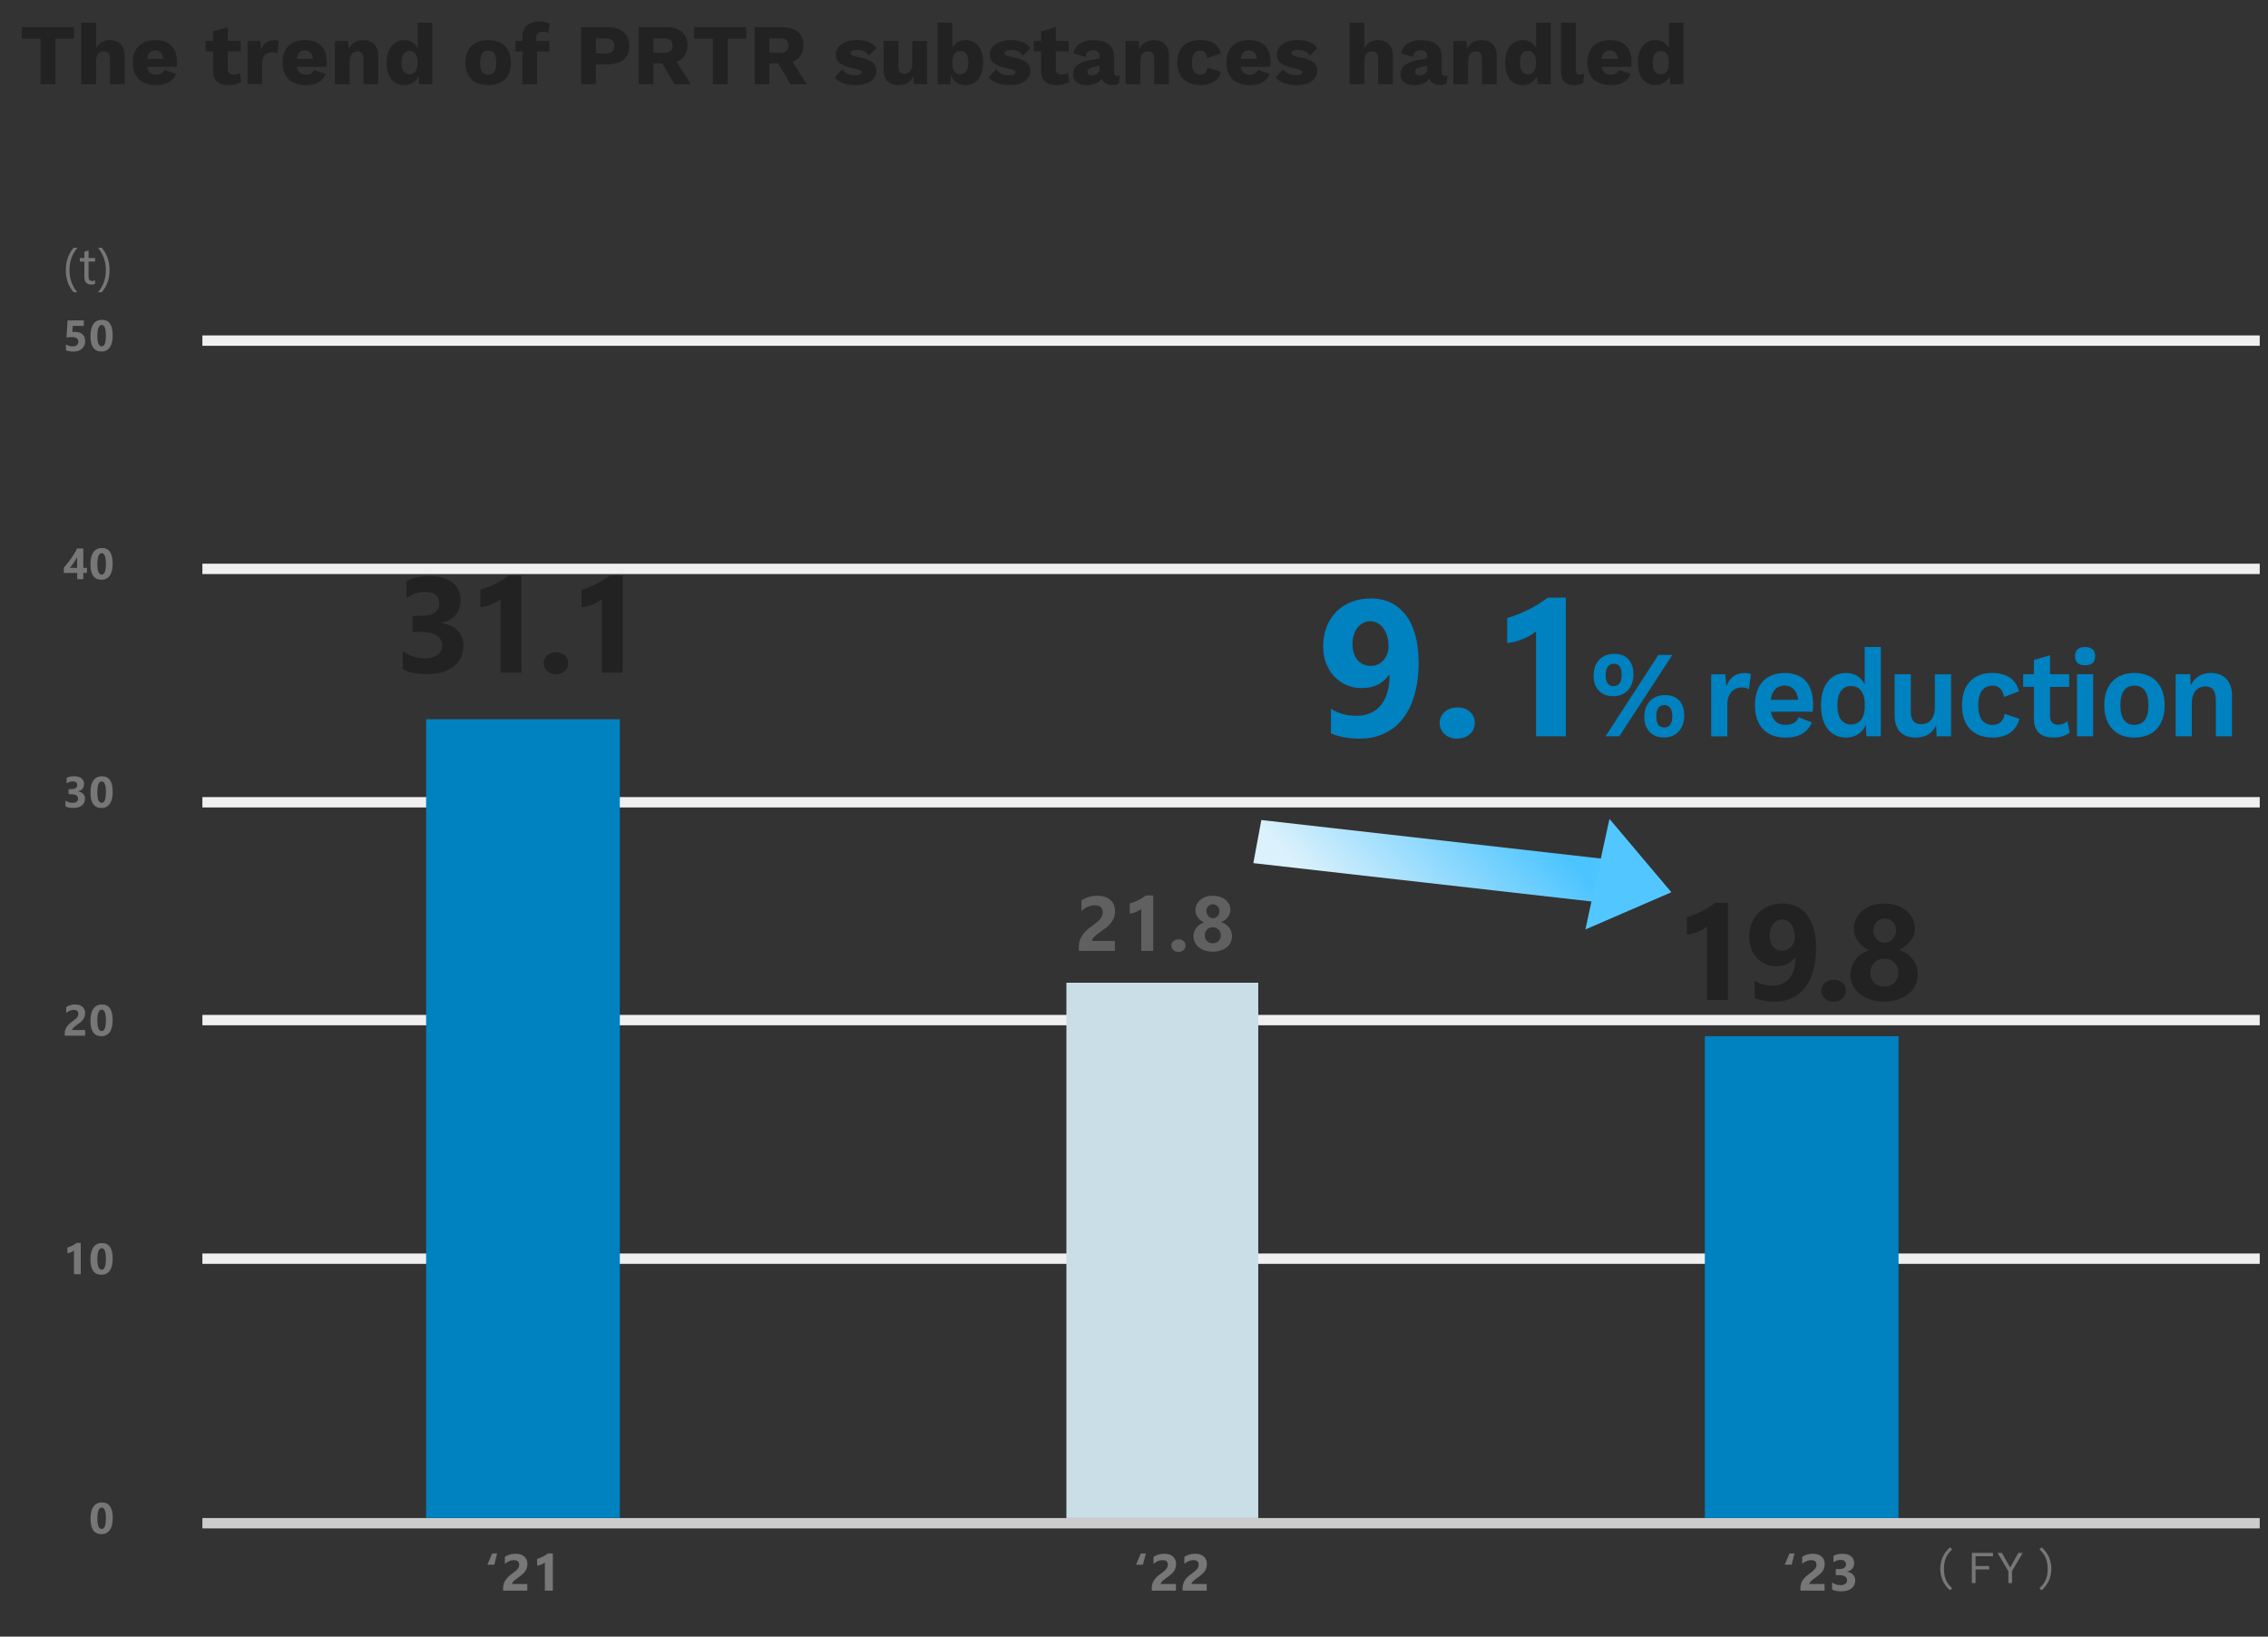 <?xml version="1.0" encoding="UTF-8"?>
<svg xmlns="http://www.w3.org/2000/svg" xmlns:xlink="http://www.w3.org/1999/xlink" viewBox="0 0 420 303">
  <rect x="0" y="0" width="420" height="303" fill="#333333" stroke="none"/>
  <defs>
    <style>
      .cls-1 {
        fill: #777;
      }

      .cls-2 {
        fill: #f0f0f0;
      }

      .cls-3 {
        fill: #606060;
      }

      .cls-4 {
        fill: none;
      }

      .cls-5 {
        fill: #0081c0;
      }

      .cls-6 {
        isolation: isolate;
      }

      .cls-7 {
        fill: #52c7ff;
      }

      .cls-8 {
        fill: url(#_名称未設定グラデーション_3);
      }

      .cls-9 {
        fill: #222;
      }

      .cls-10 {
        fill: #ccc;
      }

      .cls-11 {
        fill: #cadee7;
      }
    </style>
    <linearGradient id="_名称未設定グラデーション_3" data-name="名称未設定グラデーション 3" x1="-537.7" y1="-2231.21" x2="-537.24" y2="-2231.16" gradientTransform="translate(76893.04 -9961.86) rotate(11) scale(136.34 -11.01)" gradientUnits="userSpaceOnUse">
      <stop offset="0" stop-color="#dbf1fc"/>
      <stop offset="1" stop-color="#4bc4ff"/>
    </linearGradient>
  </defs>
  <g id="_レイヤー_1" data-name="レイヤー 1">
    <rect class="cls-4" x="-14.49" y="-1.28" width="403.32" height="302.49"/>
    <g id="_0" data-name=" 0">
      <g class="cls-6">
        <path class="cls-1" d="M18.79,284.03c-1.35,0-2.03-.95-2.03-2.85,0-.98.18-1.73.55-2.25.37-.52.9-.77,1.59-.77,1.32,0,1.98.96,1.98,2.89,0,.96-.18,1.7-.54,2.21s-.88.77-1.55.77ZM18.84,279.11c-.54,0-.81.68-.81,2.04,0,1.28.27,1.92.8,1.92s.78-.66.78-1.98-.25-1.98-.76-1.98Z"/>
      </g>
    </g>
    <g id="_10" data-name=" 10">
      <g class="cls-6">
        <path class="cls-1" d="M14.95,230.11v5.8h-1.25v-4.39c-.07.06-.15.12-.24.17-.09.05-.19.1-.3.15-.11.04-.22.08-.33.11s-.23.05-.34.07v-1.05c.33-.09.63-.22.92-.36.29-.15.55-.31.78-.49h.76Z"/>
        <path class="cls-1" d="M18.78,236.01c-1.35,0-2.03-.95-2.03-2.85,0-.98.18-1.73.55-2.25.37-.52.9-.77,1.59-.77,1.32,0,1.98.96,1.98,2.89,0,.96-.18,1.7-.54,2.21s-.88.77-1.55.77ZM18.84,231.09c-.54,0-.81.68-.81,2.04,0,1.28.27,1.92.8,1.92s.78-.66.78-1.98-.25-1.98-.76-1.98Z"/>
      </g>
    </g>
    <g id="_30" data-name=" 30">
      <g class="cls-6">
        <path class="cls-1" d="M12.12,149.3v-1.09c.38.28.82.42,1.33.42.32,0,.57-.07.75-.21.18-.14.27-.33.27-.57s-.11-.45-.33-.59c-.22-.14-.52-.21-.91-.21h-.53v-.96h.49c.74,0,1.11-.25,1.11-.74,0-.46-.28-.69-.85-.69-.38,0-.75.12-1.11.37v-1.02c.4-.2.86-.3,1.39-.3.58,0,1.03.13,1.36.39.32.26.48.6.48,1.02,0,.74-.38,1.21-1.13,1.39v.02c.4.05.72.2.95.44.23.24.35.54.35.89,0,.53-.19.95-.58,1.26s-.92.46-1.61.46c-.59,0-1.06-.09-1.43-.29Z"/>
        <path class="cls-1" d="M18.78,149.59c-1.35,0-2.03-.95-2.03-2.85,0-.98.18-1.73.55-2.25.37-.52.9-.77,1.59-.77,1.32,0,1.98.96,1.98,2.89,0,.96-.18,1.7-.54,2.21s-.88.77-1.55.77ZM18.84,144.67c-.54,0-.81.68-.81,2.04,0,1.28.27,1.92.8,1.92s.78-.66.78-1.98-.25-1.98-.76-1.98Z"/>
      </g>
    </g>
    <g id="_20" data-name=" 20">
      <g class="cls-6">
        <path class="cls-1" d="M13.36,190.7h2.41v1.04h-3.78v-.43c0-.29.05-.55.15-.78.1-.23.22-.44.37-.62.15-.18.31-.35.48-.49.18-.14.34-.27.5-.38.17-.12.31-.23.44-.34.12-.11.23-.21.32-.32.09-.11.15-.21.19-.32.04-.11.06-.23.06-.35,0-.24-.07-.43-.21-.55-.14-.12-.35-.19-.63-.19-.49,0-.96.19-1.4.58v-1.1c.49-.32,1.05-.48,1.67-.48.29,0,.55.04.77.11.23.08.42.18.58.32.16.14.28.31.36.51.08.2.12.42.12.67,0,.26-.04.49-.12.7-.08.2-.19.39-.32.55-.13.17-.29.32-.46.46-.17.14-.36.27-.54.4-.13.09-.25.18-.37.27-.12.09-.22.17-.31.26s-.16.17-.21.25c-.05.08-.08.16-.08.23Z"/>
        <path class="cls-1" d="M18.78,191.84c-1.35,0-2.03-.95-2.03-2.85,0-.98.18-1.73.55-2.25.37-.52.9-.77,1.59-.77,1.32,0,1.98.96,1.98,2.89,0,.96-.18,1.7-.54,2.21s-.88.77-1.55.77ZM18.84,186.92c-.54,0-.81.68-.81,2.04,0,1.28.27,1.92.8,1.92s.78-.66.78-1.98-.25-1.98-.76-1.98Z"/>
      </g>
    </g>
    <g id="_40" data-name=" 40">
      <g class="cls-6">
        <path class="cls-1" d="M15.43,101.56v3.58h.68v.93h-.68v1.16h-1.14v-1.16h-2.47v-.98c.22-.25.45-.51.68-.81.24-.29.46-.59.68-.9.22-.31.42-.62.61-.93.19-.31.35-.61.48-.9h1.16ZM12.93,105.14h1.35v-1.98c-.09.17-.19.35-.3.52-.11.18-.22.35-.34.52-.12.17-.24.34-.36.5-.12.16-.24.31-.35.45Z"/>
        <path class="cls-1" d="M18.78,107.33c-1.35,0-2.03-.95-2.03-2.85,0-.98.18-1.73.55-2.25.37-.52.9-.77,1.59-.77,1.32,0,1.98.96,1.98,2.89,0,.96-.18,1.7-.54,2.21s-.88.77-1.55.77ZM18.84,102.42c-.54,0-.81.68-.81,2.04,0,1.28.27,1.92.8,1.92s.78-.66.78-1.98-.25-1.98-.76-1.98Z"/>
      </g>
    </g>
    <g id="_50" data-name=" 50">
      <g class="cls-6">
        <path class="cls-1" d="M12.22,64.84v-1.07c.39.24.8.36,1.24.36.33,0,.59-.08.77-.24.19-.16.28-.37.28-.64,0-.56-.4-.84-1.19-.84-.29,0-.63.02-1.01.07l.21-3.17h3v1.02h-2.05l-.08,1.14c.2-.02.38-.02.53-.02.58,0,1.04.15,1.37.46.33.31.49.72.49,1.24,0,.57-.2,1.04-.59,1.4-.39.36-.93.54-1.6.54-.55,0-1.01-.08-1.38-.25Z"/>
        <path class="cls-1" d="M18.78,65.08c-1.35,0-2.03-.95-2.03-2.85,0-.98.18-1.73.55-2.25.37-.52.9-.77,1.59-.77,1.32,0,1.98.96,1.98,2.89,0,.96-.18,1.7-.54,2.21s-.88.77-1.55.77ZM18.84,60.17c-.54,0-.81.68-.81,2.04,0,1.28.27,1.92.8,1.92s.78-.66.78-1.98-.25-1.98-.76-1.98Z"/>
      </g>
    </g>
    <g id="_19" data-name=" 19" class="cls-6">
      <g class="cls-6">
        <path class="cls-1" d="M92.06,287.61l-.52,2.08h-1.29l.89-2.08h.92Z"/>
        <path class="cls-1" d="M94.79,293.26h2.85v1.23h-4.47v-.51c0-.34.06-.65.17-.93.12-.27.26-.52.44-.74.17-.22.37-.41.57-.58s.41-.32.59-.45c.2-.14.37-.27.52-.4.15-.13.27-.26.38-.38.1-.13.18-.25.23-.38.05-.13.08-.27.08-.41,0-.29-.08-.5-.24-.65-.16-.15-.41-.22-.75-.22-.58,0-1.13.23-1.66.69v-1.3c.58-.38,1.24-.57,1.98-.57.34,0,.65.04.92.13.27.09.5.22.69.38.19.17.33.37.43.6.1.24.15.5.15.79,0,.31-.05.58-.14.83-.09.24-.22.46-.38.66-.16.2-.34.38-.55.54-.21.16-.42.32-.64.48-.15.11-.29.21-.43.32s-.26.21-.37.31-.19.2-.25.3-.09.19-.09.28Z"/>
        <path class="cls-1" d="M102.38,287.62v6.87h-1.48v-5.21c-.08.07-.18.14-.29.2-.11.06-.23.12-.35.17-.13.05-.25.1-.39.13-.13.04-.27.06-.4.08v-1.25c.38-.11.75-.26,1.09-.43.34-.18.65-.37.92-.58h.9Z"/>
      </g>
    </g>
    <g id="_20-2" data-name=" 20-2" class="cls-6">
      <g class="cls-6">
        <path class="cls-1" d="M212.18,287.61l-.52,2.08h-1.29l.89-2.08h.92Z"/>
        <path class="cls-1" d="M214.91,293.26h2.85v1.23h-4.47v-.51c0-.34.06-.65.17-.93.12-.27.26-.52.44-.74.17-.22.37-.41.57-.58s.41-.32.59-.45c.2-.14.37-.27.52-.4.15-.13.27-.26.38-.38.1-.13.18-.25.23-.38.05-.13.08-.27.08-.41,0-.29-.08-.5-.24-.65-.16-.15-.41-.22-.75-.22-.58,0-1.13.23-1.66.69v-1.3c.58-.38,1.24-.57,1.98-.57.34,0,.65.04.92.13.27.09.5.22.69.38.19.17.33.37.43.6.1.24.15.5.15.79,0,.31-.05.58-.14.83-.09.24-.22.46-.38.66-.16.2-.34.38-.55.54-.21.16-.42.32-.64.48-.15.11-.29.21-.43.32s-.26.21-.37.31-.19.2-.25.3-.09.19-.09.28Z"/>
        <path class="cls-1" d="M220.62,293.26h2.85v1.23h-4.47v-.51c0-.34.06-.65.17-.93.12-.27.26-.52.44-.74.17-.22.37-.41.57-.58s.41-.32.59-.45c.2-.14.37-.27.52-.4.15-.13.27-.26.38-.38.1-.13.18-.25.23-.38.05-.13.08-.27.08-.41,0-.29-.08-.5-.24-.65-.16-.15-.41-.22-.75-.22-.58,0-1.13.23-1.66.69v-1.3c.58-.38,1.24-.57,1.98-.57.34,0,.65.04.92.13.27.09.5.22.69.38.19.17.33.37.43.6.1.24.15.5.15.79,0,.31-.05.58-.14.83-.09.24-.22.46-.38.66-.16.2-.34.38-.55.54-.21.16-.42.32-.64.48-.15.11-.29.21-.43.32s-.26.21-.37.31-.19.2-.25.3-.09.19-.09.28Z"/>
      </g>
    </g>
    <g id="_21" data-name=" 21" class="cls-6">
      <g class="cls-6">
        <path class="cls-1" d="M332.31,287.61l-.52,2.08h-1.29l.89-2.08h.92Z"/>
        <path class="cls-1" d="M335.03,293.26h2.85v1.23h-4.47v-.51c0-.34.06-.65.17-.93.12-.27.26-.52.44-.74.17-.22.37-.41.57-.58s.41-.32.59-.45c.2-.14.37-.27.52-.4.15-.13.27-.26.38-.38.1-.13.18-.25.23-.38.05-.13.08-.27.08-.41,0-.29-.08-.5-.24-.65-.16-.15-.41-.22-.75-.22-.58,0-1.13.23-1.66.69v-1.3c.58-.38,1.24-.57,1.98-.57.34,0,.65.04.92.13.27.09.5.22.69.38.19.17.33.37.43.6.1.24.15.5.15.79,0,.31-.05.58-.14.83-.09.24-.22.46-.38.66-.16.2-.34.38-.55.54-.21.16-.42.32-.64.48-.15.11-.29.21-.43.32s-.26.21-.37.31-.19.2-.25.3-.09.19-.09.28Z"/>
        <path class="cls-1" d="M339.27,294.27v-1.29c.45.33.97.49,1.58.49.38,0,.67-.08.88-.24.21-.16.32-.39.32-.68s-.13-.53-.39-.69c-.26-.16-.62-.24-1.08-.24h-.62v-1.13h.58c.88,0,1.31-.29,1.31-.87,0-.55-.34-.82-1.01-.82-.45,0-.89.15-1.31.44v-1.21c.47-.24,1.02-.36,1.65-.36.69,0,1.22.15,1.61.46.38.31.57.71.57,1.21,0,.88-.45,1.43-1.34,1.65v.02c.48.06.85.23,1.13.52.27.29.41.64.41,1.05,0,.63-.23,1.13-.69,1.49-.46.37-1.09.55-1.9.55-.69,0-1.26-.11-1.69-.34Z"/>
      </g>
    </g>
    <rect id="_長方形_6942" data-name="長方形 6942" class="cls-10" x="37.48" y="281.05" width="380.99" height="1.92"/>
    <rect id="_長方形_6945" data-name="長方形 6945" class="cls-2" x="37.48" y="232.07" width="380.99" height="1.92"/>
    <rect id="_長方形_6946" data-name="長方形 6946" class="cls-2" x="37.48" y="187.9" width="380.99" height="1.92"/>
    <rect id="_長方形_7296" data-name="長方形 7296" class="cls-2" x="37.48" y="147.57" width="380.99" height="1.92"/>
    <rect id="_長方形_6947" data-name="長方形 6947" class="cls-2" x="37.48" y="104.36" width="380.99" height="1.92"/>
    <rect id="_長方形_7297" data-name="長方形 7297" class="cls-2" x="37.48" y="62.1" width="380.99" height="1.92"/>
    <rect id="_長方形_6948" data-name="長方形 6948" class="cls-5" x="78.91" y="133.16" width="35.87" height="147.88"/>
    <rect id="_長方形_6949" data-name="長方形 6949" class="cls-11" x="197.48" y="181.94" width="35.53" height="99.11"/>
    <rect id="_長方形_6950" data-name="長方形 6950" class="cls-5" x="315.71" y="191.84" width="35.87" height="89.21"/>
    <g id="_8.3_" data-name=" 8.3 " class="cls-6">
      <g>
        <path class="cls-5" d="M262.72,122.55c0,2.23-.25,4.22-.74,5.98-.49,1.76-1.21,3.24-2.15,4.46s-2.09,2.15-3.44,2.79c-1.36.65-2.89.97-4.61.97-2.06,0-3.83-.33-5.31-.98v-4.55c1.32.86,2.91,1.3,4.76,1.3s3.39-.65,4.47-1.94c1.07-1.3,1.62-3.17,1.63-5.62l-.11-.04c-1.11,1.65-2.8,2.47-5.06,2.47-1.03,0-1.98-.19-2.85-.58-.87-.39-1.62-.92-2.26-1.6-.64-.68-1.13-1.5-1.49-2.44-.36-.95-.53-1.99-.53-3.12,0-1.32.22-2.52.65-3.61.43-1.09,1.04-2.02,1.81-2.8s1.71-1.39,2.79-1.81c1.09-.43,2.29-.64,3.61-.64s2.59.27,3.68.8,2.01,1.3,2.78,2.3c.76,1,1.35,2.24,1.75,3.7s.6,3.12.6,4.97ZM257.13,119.61c0-.64-.08-1.25-.25-1.81-.16-.57-.39-1.05-.68-1.46-.29-.41-.65-.73-1.07-.97-.42-.24-.88-.36-1.38-.36s-.92.11-1.32.32c-.4.21-.75.5-1.04.87s-.52.81-.68,1.32c-.16.51-.25,1.07-.25,1.66,0,.65.08,1.24.25,1.74.16.51.39.94.69,1.29.3.35.66.62,1.08.8.42.18.89.27,1.4.27s.93-.1,1.33-.29c.4-.19.74-.45,1.02-.78.29-.33.51-.71.67-1.16.16-.44.24-.92.24-1.44Z"/>
        <path class="cls-5" d="M269.8,136.76c-.91,0-1.67-.28-2.28-.84s-.91-1.25-.91-2.07.31-1.53.94-2.07c.62-.54,1.4-.81,2.34-.81s1.72.27,2.32.81.9,1.23.9,2.06-.31,1.55-.92,2.09-1.41.81-2.39.81Z"/>
        <path class="cls-5" d="M289.97,110.64v25.68h-5.52v-19.44c-.3.27-.66.52-1.08.76-.41.24-.86.46-1.32.65-.47.19-.95.36-1.45.49-.5.13-1,.23-1.49.29v-4.66c1.44-.42,2.79-.96,4.06-1.61,1.27-.65,2.42-1.37,3.45-2.15h3.35Z"/>
      </g>
      <g class="cls-6">
        <path class="cls-5" d="M298.68,128.89c-1.07,0-1.94-.34-2.59-1.02s-.98-1.59-.98-2.74c0-1.25.35-2.25,1.04-2.98.7-.74,1.63-1.1,2.79-1.1s1.98.33,2.61,1,.94,1.6.94,2.81-.35,2.23-1.04,2.95-1.62,1.09-2.77,1.09ZM309.69,121.25l-9.82,15.07h-2.56l9.8-15.07h2.58ZM298.88,122.89c-1.02,0-1.53.71-1.53,2.13,0,1.35.49,2.02,1.46,2.02s1.49-.7,1.49-2.1-.47-2.05-1.42-2.05ZM308.07,136.53c-1.07,0-1.94-.34-2.59-1.02s-.98-1.59-.98-2.74c0-1.25.35-2.25,1.05-2.98.7-.74,1.63-1.1,2.79-1.1s1.99.33,2.62.99c.62.66.93,1.59.93,2.8s-.35,2.23-1.04,2.96c-.69.74-1.62,1.1-2.77,1.1ZM308.24,130.53c-1.02,0-1.52.71-1.52,2.13,0,1.34.49,2.02,1.48,2.02s1.49-.7,1.49-2.1c0-.65-.13-1.16-.4-1.51s-.62-.54-1.05-.54Z"/>
      </g>
    </g>
    <g id="_43.5" data-name=" 43.5">
      <g class="cls-6">
        <path class="cls-9" d="M74.6,123.95v-3.37c1.18.86,2.55,1.29,4.12,1.29.99,0,1.76-.21,2.31-.64.55-.42.83-1.02.83-1.78s-.34-1.39-1.02-1.82c-.68-.42-1.62-.64-2.81-.64h-1.63v-2.97h1.51c2.29,0,3.43-.76,3.43-2.28,0-1.43-.88-2.15-2.64-2.15-1.18,0-2.32.38-3.43,1.14v-3.16c1.23-.62,2.67-.93,4.32-.93,1.8,0,3.2.41,4.2,1.21,1,.81,1.5,1.86,1.5,3.15,0,2.3-1.16,3.74-3.49,4.32v.06c1.24.16,2.22.61,2.94,1.35.72.75,1.08,1.67,1.08,2.75,0,1.64-.6,2.94-1.8,3.9-1.2.96-2.86,1.43-4.98,1.43-1.81,0-3.29-.29-4.43-.88Z"/>
        <path class="cls-9" d="M96.56,106.55v17.98h-3.86v-13.61c-.21.19-.46.37-.75.53s-.6.32-.93.45c-.33.14-.67.25-1.02.34s-.7.16-1.04.2v-3.26c1.01-.29,1.95-.67,2.84-1.13.89-.46,1.7-.96,2.42-1.51h2.34Z"/>
        <path class="cls-9" d="M102.91,124.83c-.64,0-1.17-.2-1.59-.59s-.64-.87-.64-1.45.22-1.07.66-1.45.98-.56,1.64-.56,1.2.19,1.62.57.63.86.63,1.44-.21,1.08-.64,1.46c-.43.38-.99.57-1.67.57Z"/>
        <path class="cls-9" d="M115.3,106.55v17.98h-3.86v-13.61c-.21.19-.46.37-.75.53s-.6.32-.93.45c-.33.14-.67.25-1.02.34s-.7.16-1.04.2v-3.26c1.01-.29,1.95-.67,2.84-1.13.89-.46,1.7-.96,2.42-1.51h2.34Z"/>
      </g>
    </g>
    <g id="_31.1" data-name=" 31.1">
      <g class="cls-6">
        <path class="cls-9" d="M319.98,167.16v17.98h-3.86v-13.61c-.21.19-.46.37-.75.53s-.6.32-.93.45c-.33.14-.67.25-1.02.34s-.7.16-1.04.2v-3.26c1.01-.29,1.95-.67,2.84-1.13.89-.46,1.7-.96,2.42-1.51h2.34Z"/>
        <path class="cls-9" d="M336.3,175.5c0,1.56-.17,2.96-.52,4.19-.34,1.23-.84,2.27-1.5,3.12-.66.85-1.46,1.5-2.41,1.96s-2.02.68-3.23.68c-1.44,0-2.68-.23-3.71-.69v-3.19c.92.61,2.04.91,3.33.91s2.38-.45,3.13-1.36c.75-.91,1.13-2.22,1.14-3.94l-.07-.02c-.78,1.15-1.96,1.73-3.54,1.73-.72,0-1.38-.13-1.99-.4-.61-.27-1.14-.64-1.58-1.12-.45-.48-.79-1.05-1.04-1.71-.25-.66-.37-1.39-.37-2.18,0-.92.15-1.77.45-2.53s.73-1.41,1.27-1.96c.54-.55,1.2-.97,1.96-1.27.76-.3,1.6-.45,2.53-.45s1.81.19,2.58.56c.76.37,1.41.91,1.94,1.61.54.7.94,1.57,1.23,2.59.28,1.02.42,2.18.42,3.48ZM332.39,173.44c0-.45-.06-.87-.17-1.27s-.27-.74-.48-1.02c-.21-.29-.45-.51-.75-.68-.29-.17-.62-.25-.97-.25s-.64.07-.93.22c-.28.15-.53.35-.73.61-.21.26-.36.57-.48.93-.11.36-.17.75-.17,1.17,0,.46.06.86.17,1.22s.28.66.48.9.46.43.75.56c.29.13.62.19.98.19s.65-.07.93-.2c.28-.14.52-.32.72-.55s.36-.5.47-.81.17-.65.17-1.01Z"/>
        <path class="cls-9" d="M339.52,185.45c-.64,0-1.17-.2-1.59-.59s-.64-.87-.64-1.45.22-1.07.66-1.45.98-.56,1.64-.56,1.2.19,1.62.57.63.86.63,1.44-.21,1.08-.64,1.46c-.43.38-.99.57-1.67.57Z"/>
        <path class="cls-9" d="M342.69,180.41c0-.49.07-.96.21-1.42.14-.45.36-.88.64-1.26.29-.39.64-.74,1.07-1.04.43-.31.93-.56,1.51-.75-.89-.44-1.58-1.01-2.07-1.7-.49-.69-.74-1.46-.74-2.3,0-.67.14-1.29.42-1.86.28-.57.67-1.07,1.17-1.48.5-.42,1.09-.74,1.78-.97.69-.23,1.44-.35,2.26-.35s1.6.12,2.29.35c.7.23,1.29.56,1.8.97s.89.9,1.17,1.46c.28.56.42,1.18.42,1.84,0,.83-.26,1.59-.79,2.27s-1.25,1.24-2.17,1.69c.57.2,1.07.45,1.51.75s.8.66,1.09,1.05c.29.39.51.82.66,1.28.15.46.22.94.22,1.44,0,.75-.15,1.44-.45,2.05s-.73,1.15-1.28,1.59-1.21.79-1.97,1.04c-.76.25-1.61.37-2.53.37s-1.74-.12-2.51-.36c-.76-.24-1.42-.58-1.97-1.02s-.98-.97-1.29-1.59c-.31-.62-.47-1.3-.47-2.04ZM346.36,180.08c0,.4.06.76.18,1.08.12.32.3.59.53.81s.5.39.82.51.67.18,1.06.18.72-.06,1.04-.18c.31-.12.59-.29.82-.52s.41-.49.54-.81c.13-.32.2-.67.2-1.07,0-.35-.06-.69-.18-1-.12-.32-.3-.59-.53-.83-.23-.23-.5-.42-.82-.56s-.67-.21-1.06-.21c-.37,0-.71.06-1.03.19-.32.13-.59.31-.82.54-.23.23-.41.51-.54.83-.13.32-.2.67-.2,1.04ZM346.9,172.29c0,.31.06.6.17.88s.26.51.45.71.41.36.67.47c.26.11.53.17.82.17s.57-.06.82-.17c.25-.12.48-.27.67-.48.19-.2.34-.44.45-.71.11-.27.17-.56.17-.87s-.05-.62-.16-.89c-.11-.27-.26-.51-.45-.71-.19-.2-.42-.36-.67-.47-.26-.11-.53-.17-.83-.17-.31,0-.59.06-.85.18-.26.12-.48.28-.66.48-.18.2-.33.44-.43.71-.1.27-.15.57-.15.88Z"/>
      </g>
    </g>
    <g id="_t_" data-name=" t " class="cls-6">
      <g class="cls-6">
        <path class="cls-1" d="M14.32,54.11h-.68c-.97-1.11-1.45-2.47-1.45-4.09s.48-3.02,1.45-4.16h.69c-.98,1.19-1.47,2.57-1.47,4.15s.49,2.93,1.46,4.1Z"/>
        <path class="cls-1" d="M17.61,52.53c-.18.1-.42.15-.72.15-.84,0-1.26-.47-1.26-1.41v-2.84h-.83v-.66h.83v-1.17l.77-.25v1.42h1.21v.66h-1.21v2.71c0,.32.05.55.16.69s.29.21.54.21c.19,0,.36-.05.5-.16v.66Z"/>
        <path class="cls-1" d="M18.83,54.11h-.68c.98-1.17,1.46-2.54,1.46-4.1s-.49-2.96-1.47-4.15h.69c.98,1.14,1.46,2.53,1.46,4.16s-.49,2.99-1.46,4.09Z"/>
      </g>
    </g>
    <g id="_グループ_7754" data-name="グループ 7754">
      <path id="_パス_6097" data-name="パス 6097" class="cls-8" d="M233.58,151.82l68.62,7.78-1.48,7.98-68.62-7.78,1.48-7.98Z"/>
      <path id="_パス_6098" data-name="パス 6098" class="cls-7" d="M309.51,165.19l-15.92,6.89,4.46-20.47,11.46,13.58Z"/>
    </g>
    <g id="_33.9" data-name=" 33.9">
      <g class="cls-6">
        <path class="cls-3" d="M202.2,174.21h4.26v1.84h-6.68v-.76c0-.51.09-.97.26-1.38.17-.41.39-.78.65-1.1s.55-.61.86-.86.61-.48.89-.68c.29-.21.55-.41.77-.6.22-.19.41-.38.56-.57.15-.19.26-.38.34-.57.07-.2.11-.4.11-.62,0-.43-.12-.75-.36-.97-.24-.22-.61-.33-1.11-.33-.86,0-1.69.34-2.48,1.03v-1.95c.87-.57,1.86-.85,2.96-.85.51,0,.97.07,1.37.2s.75.32,1.03.57c.28.25.49.55.64.9.15.35.22.75.22,1.18,0,.46-.07.87-.21,1.23s-.33.69-.57.98c-.24.29-.51.56-.82.81-.31.24-.63.48-.96.71-.22.16-.44.32-.65.47s-.39.31-.55.46-.29.3-.38.45c-.09.14-.14.28-.14.41Z"/>
        <path class="cls-3" d="M213.56,165.78v10.27h-2.21v-7.78c-.12.11-.26.21-.43.3s-.34.18-.53.26c-.19.08-.38.14-.58.2-.2.05-.4.09-.6.12v-1.87c.57-.17,1.12-.38,1.63-.64.51-.26.97-.55,1.38-.86h1.34Z"/>
        <path class="cls-3" d="M218.2,176.23c-.36,0-.67-.11-.91-.34s-.36-.5-.36-.83.12-.61.38-.83.56-.32.94-.32.69.11.93.33c.24.22.36.49.36.82s-.12.62-.37.84-.56.33-.96.33Z"/>
        <path class="cls-3" d="M221.01,173.35c0-.28.04-.55.12-.81.08-.26.2-.5.37-.72.16-.22.37-.42.61-.6.25-.18.53-.32.87-.43-.51-.25-.9-.58-1.18-.97s-.42-.83-.42-1.31c0-.38.08-.74.24-1.07.16-.33.38-.61.67-.85s.62-.42,1.02-.56.83-.2,1.29-.2.91.07,1.31.2c.4.13.74.32,1.03.55.29.24.51.52.67.84.16.32.24.67.24,1.05,0,.48-.15.91-.45,1.3-.3.39-.71.71-1.24.96.33.11.61.26.86.43.25.17.46.38.62.6.17.22.29.47.38.73s.13.54.13.82c0,.43-.09.82-.26,1.17-.17.35-.42.66-.73.91s-.69.45-1.13.59c-.44.14-.92.21-1.45.21s-1-.07-1.43-.21c-.44-.14-.81-.33-1.13-.59-.32-.25-.56-.55-.74-.91-.18-.35-.27-.74-.27-1.17ZM223.11,173.16c0,.23.04.43.11.62.07.18.17.34.3.46.13.13.29.22.47.29.18.07.38.1.61.1s.41-.04.59-.11c.18-.07.34-.17.47-.29.13-.13.23-.28.31-.46.08-.18.11-.39.11-.61,0-.2-.04-.39-.11-.58-.07-.18-.17-.34-.3-.47s-.29-.24-.47-.32-.38-.12-.61-.12c-.21,0-.41.04-.59.11-.18.07-.34.17-.47.31-.13.13-.23.29-.31.47-.07.18-.11.38-.11.6ZM223.42,168.71c0,.18.03.34.09.5.06.16.15.29.26.41.11.12.23.21.38.27.15.07.3.1.47.1s.32-.03.47-.1c.14-.06.27-.16.38-.27.11-.12.2-.25.26-.41.06-.15.09-.32.09-.5s-.03-.35-.09-.51c-.06-.16-.15-.29-.26-.41-.11-.11-.24-.2-.39-.27-.15-.06-.3-.1-.47-.1-.18,0-.34.03-.49.1-.15.07-.27.16-.38.27-.11.12-.19.25-.25.41-.06.16-.09.32-.09.5Z"/>
      </g>
    </g>
  </g>
  <g id="_英語" data-name="英語">
    <g id="PRTR対応物質取扱量推移">
      <g class="cls-6">
        <path class="cls-9" d="M13.69,7.15h-3.44v8.44h-2.75V7.15h-3.46v-2.13h9.65v2.13Z"/>
        <path class="cls-9" d="M23.08,10.26v5.33h-2.72v-4.58c0-1.14-.46-1.52-1.14-1.52-.79,0-1.44.54-1.44,1.89v4.21h-2.72V4.19h2.72v4.83c.48-1.06,1.36-1.6,2.53-1.6,1.65,0,2.77.98,2.77,2.83Z"/>
        <path class="cls-9" d="M32.7,12.37h-5.46c.18,1.04.77,1.46,1.68,1.46.8,0,1.3-.32,1.47-.88l2.21.7c-.46,1.39-1.83,2.1-3.68,2.1-2.8,0-4.32-1.52-4.32-4.16s1.5-4.16,4.18-4.16,4,1.52,4,4.05c0,.27-.03.69-.08.9ZM27.24,10.9h3.01c-.14-1.02-.64-1.57-1.49-1.57s-1.38.48-1.52,1.57Z"/>
        <path class="cls-9" d="M44.68,15.14c-.53.37-1.42.61-2.26.61-1.81,0-2.93-.7-2.95-2.56v-3.67h-1.38v-1.94h1.38v-1.79l2.72-.75v2.54h2.4v1.94h-2.4v3.22c0,.77.38,1.07,1.06,1.07.5,0,.83-.13,1.15-.35l.27,1.68Z"/>
        <path class="cls-9" d="M51.64,7.6l-.29,2.3c-.21-.13-.59-.24-1.01-.24-.96,0-1.79.62-1.79,1.89v4.03h-2.72V7.59h2.4l.11,1.71c.4-1.18,1.18-1.87,2.43-1.87.4,0,.69.08.86.18Z"/>
        <path class="cls-9" d="M60.43,12.37h-5.46c.18,1.04.77,1.46,1.68,1.46.8,0,1.3-.32,1.47-.88l2.21.7c-.46,1.39-1.83,2.1-3.68,2.1-2.8,0-4.32-1.52-4.32-4.16s1.5-4.16,4.18-4.16,4,1.52,4,4.05c0,.27-.03.69-.08.9ZM54.97,10.9h3.01c-.14-1.02-.64-1.57-1.49-1.57s-1.38.48-1.52,1.57Z"/>
        <path class="cls-9" d="M70.04,10.26v5.33h-2.72v-4.58c0-1.14-.46-1.5-1.14-1.5-.79,0-1.44.53-1.44,1.86v4.23h-2.72V7.59h2.43l.08,1.55c.5-1.14,1.47-1.71,2.74-1.71,1.65,0,2.77.98,2.77,2.83Z"/>
        <path class="cls-9" d="M80.06,4.19v11.4h-2.45l-.11-1.52c-.45,1.01-1.36,1.68-2.59,1.68-2.08,0-3.3-1.52-3.3-4.13s1.25-4.19,3.3-4.19c1.17,0,2,.61,2.43,1.52v-4.75h2.72ZM77.32,11.67l.02.02v-.21l-.02.03c0-1.33-.53-2.08-1.47-2.08s-1.5.66-1.5,2.16.58,2.16,1.5,2.16,1.47-.7,1.47-2.08Z"/>
        <path class="cls-9" d="M94.63,11.59c0,2.62-1.55,4.16-4.23,4.16s-4.23-1.54-4.23-4.16,1.55-4.16,4.23-4.16,4.23,1.54,4.23,4.16ZM88.9,11.59c0,1.57.5,2.23,1.5,2.23s1.5-.66,1.5-2.23-.5-2.22-1.5-2.22-1.5.66-1.5,2.22Z"/>
        <path class="cls-9" d="M99.3,7.59h2.43v1.94h-2.27v6.07h-2.72v-6.07h-1.28v-1.94h1.28v-.74c0-2.02,1.42-2.88,3.23-2.88.83,0,1.47.18,1.84.46l-.27,1.7c-.24-.18-.5-.26-.91-.26-.83,0-1.33.32-1.33,1.15v.56Z"/>
        <path class="cls-9" d="M116.54,8.53c0,2.16-1.46,3.39-4.08,3.39h-2.1v3.67h-2.75V5.02h4.85c2.62,0,4.08,1.23,4.08,3.51ZM113.77,8.5c0-.93-.53-1.39-1.74-1.39h-1.67v2.8h1.67c1.22,0,1.74-.46,1.74-1.41Z"/>
        <path class="cls-9" d="M122.65,11.73h-1.65v3.86h-2.71V5.02h5.04c2.54,0,3.99,1.18,3.99,3.36,0,1.54-.72,2.58-2.05,3.06l2.67,4.15h-3.04l-2.26-3.86ZM121,9.78h1.87c1.17,0,1.68-.4,1.68-1.34s-.51-1.33-1.68-1.33h-1.87v2.67Z"/>
        <path class="cls-9" d="M138.2,7.15h-3.44v8.44h-2.75V7.15h-3.46v-2.13h9.65v2.13Z"/>
        <path class="cls-9" d="M144.12,11.73h-1.65v3.86h-2.71V5.02h5.04c2.54,0,3.99,1.18,3.99,3.36,0,1.54-.72,2.58-2.05,3.06l2.67,4.15h-3.04l-2.26-3.86ZM142.47,9.78h1.87c1.17,0,1.68-.4,1.68-1.34s-.51-1.33-1.68-1.33h-1.87v2.67Z"/>
        <path class="cls-9" d="M154.58,14.34l1.41-1.54c.48.8,1.34,1.14,2.37,1.14.75,0,1.2-.22,1.2-.56,0-.3-.38-.5-1.46-.72-2.43-.48-3.31-1.26-3.31-2.58s1.25-2.66,3.86-2.66c1.92,0,2.98.56,3.67,1.5l-1.41,1.38c-.51-.75-1.22-1.07-2.18-1.07-.8,0-1.22.29-1.22.61s.35.53,1.47.74c2.37.42,3.31,1.17,3.31,2.54,0,1.47-1.23,2.62-3.81,2.62-1.76,0-3.09-.42-3.91-1.41Z"/>
        <path class="cls-9" d="M171.67,7.59v8h-2.43l-.08-1.49c-.5,1.12-1.47,1.65-2.77,1.65-1.63,0-2.74-.8-2.74-2.82v-5.35h2.72v4.66c0,1.09.4,1.42,1.1,1.42.85,0,1.47-.56,1.47-1.84v-4.24h2.72Z"/>
        <path class="cls-9" d="M182.06,11.62c0,2.61-1.22,4.13-3.3,4.13-1.31,0-2.24-.75-2.67-1.86l-.08,1.7h-2.38V4.19h2.72v4.72c.45-.9,1.26-1.49,2.42-1.49,2.05,0,3.3,1.54,3.3,4.19ZM179.32,11.59c0-1.5-.58-2.16-1.5-2.16s-1.47.75-1.47,2.08v.16c0,1.38.56,2.08,1.47,2.08s1.5-.66,1.5-2.16Z"/>
        <path class="cls-9" d="M183.08,14.34l1.41-1.54c.48.8,1.34,1.14,2.37,1.14.75,0,1.2-.22,1.2-.56,0-.3-.38-.5-1.46-.72-2.43-.48-3.31-1.26-3.31-2.58s1.25-2.66,3.86-2.66c1.92,0,2.98.56,3.67,1.5l-1.41,1.38c-.51-.75-1.22-1.07-2.18-1.07-.8,0-1.22.29-1.22.61s.35.53,1.47.74c2.37.42,3.31,1.17,3.31,2.54,0,1.47-1.23,2.62-3.81,2.62-1.76,0-3.09-.42-3.91-1.41Z"/>
        <path class="cls-9" d="M198.01,15.14c-.53.37-1.42.61-2.26.61-1.81,0-2.93-.7-2.95-2.56v-3.67h-1.38v-1.94h1.38v-1.79l2.72-.75v2.54h2.4v1.94h-2.4v3.22c0,.77.38,1.07,1.06,1.07.5,0,.83-.13,1.15-.35l.27,1.68Z"/>
        <path class="cls-9" d="M207.39,13.97l-.21,1.52c-.32.18-.69.26-1.09.26-1.07,0-1.82-.37-2.06-1.23-.45.77-1.38,1.23-2.85,1.23-1.58,0-2.48-.7-2.48-2s.85-2.18,3.12-2.62l1.81-.35v-.29c0-.72-.42-1.18-1.14-1.18-.77,0-1.33.3-1.49,1.23l-2.21-.64c.27-1.52,1.52-2.46,3.7-2.46,2.46,0,3.83,1.01,3.83,3.07v2.91c0,.42.19.62.58.62.19,0,.35-.02.5-.06ZM203.62,12.85v-.69l-1.3.3c-.67.16-.94.38-.94.83s.29.69.79.69c.67,0,1.46-.4,1.46-1.14Z"/>
        <path class="cls-9" d="M216.47,10.26v5.33h-2.72v-4.58c0-1.14-.46-1.5-1.14-1.5-.79,0-1.44.53-1.44,1.86v4.23h-2.72V7.59h2.43l.08,1.55c.5-1.14,1.47-1.71,2.74-1.71,1.65,0,2.77.98,2.77,2.83Z"/>
        <path class="cls-9" d="M226.06,9.91l-2.53.83c-.11-.93-.51-1.38-1.23-1.38-1.02,0-1.58.69-1.58,2.26s.62,2.19,1.58,2.19c.77,0,1.2-.46,1.33-1.3l2.45.78c-.22,1.39-1.52,2.45-3.76,2.45-2.8,0-4.32-1.54-4.32-4.16s1.55-4.16,4.21-4.16,3.6,1.18,3.86,2.48Z"/>
        <path class="cls-9" d="M235.22,12.37h-5.46c.18,1.04.77,1.46,1.68,1.46.8,0,1.3-.32,1.47-.88l2.21.7c-.46,1.39-1.83,2.1-3.68,2.1-2.8,0-4.32-1.52-4.32-4.16s1.5-4.16,4.18-4.16,4,1.52,4,4.05c0,.27-.03.69-.08.9ZM229.77,10.9h3.01c-.14-1.02-.64-1.57-1.49-1.57s-1.38.48-1.52,1.57Z"/>
        <path class="cls-9" d="M236.23,14.34l1.41-1.54c.48.8,1.34,1.14,2.37,1.14.75,0,1.2-.22,1.2-.56,0-.3-.38-.5-1.46-.72-2.43-.48-3.31-1.26-3.31-2.58s1.25-2.66,3.86-2.66c1.92,0,2.98.56,3.67,1.5l-1.41,1.38c-.51-.75-1.22-1.07-2.18-1.07-.8,0-1.22.29-1.22.61s.35.53,1.47.74c2.37.42,3.31,1.17,3.31,2.54,0,1.47-1.23,2.62-3.81,2.62-1.76,0-3.09-.42-3.91-1.41Z"/>
        <path class="cls-9" d="M257.94,10.26v5.33h-2.72v-4.58c0-1.14-.46-1.52-1.14-1.52-.78,0-1.44.54-1.44,1.89v4.21h-2.72V4.19h2.72v4.83c.48-1.06,1.36-1.6,2.53-1.6,1.65,0,2.77.98,2.77,2.83Z"/>
        <path class="cls-9" d="M268.07,13.97l-.21,1.52c-.32.18-.69.26-1.09.26-1.07,0-1.83-.37-2.07-1.23-.45.77-1.38,1.23-2.85,1.23-1.58,0-2.48-.7-2.48-2s.85-2.18,3.12-2.62l1.81-.35v-.29c0-.72-.42-1.18-1.14-1.18-.77,0-1.33.3-1.49,1.23l-2.21-.64c.27-1.52,1.52-2.46,3.7-2.46,2.46,0,3.83,1.01,3.83,3.07v2.91c0,.42.19.62.58.62.19,0,.35-.02.5-.06ZM264.31,12.85v-.69l-1.3.3c-.67.16-.94.38-.94.83s.29.69.78.69c.67,0,1.46-.4,1.46-1.14Z"/>
        <path class="cls-9" d="M277.16,10.26v5.33h-2.72v-4.58c0-1.14-.46-1.5-1.14-1.5-.78,0-1.44.53-1.44,1.86v4.23h-2.72V7.59h2.43l.08,1.55c.5-1.14,1.47-1.71,2.74-1.71,1.65,0,2.77.98,2.77,2.83Z"/>
        <path class="cls-9" d="M287.18,4.19v11.4h-2.45l-.11-1.52c-.45,1.01-1.36,1.68-2.59,1.68-2.08,0-3.3-1.52-3.3-4.13s1.25-4.19,3.3-4.19c1.17,0,2,.61,2.43,1.52v-4.75h2.72ZM284.44,11.67l.02.02v-.21l-.02.03c0-1.33-.53-2.08-1.47-2.08s-1.5.66-1.5,2.16.58,2.16,1.5,2.16,1.47-.7,1.47-2.08Z"/>
        <path class="cls-9" d="M291.8,12.82c0,.71.18.99.74.99.32,0,.53-.05.82-.14l-.18,1.68c-.38.24-1.07.4-1.67.4-1.71,0-2.43-.75-2.43-2.53V4.19h2.72v8.63Z"/>
        <path class="cls-9" d="M302.06,12.37h-5.46c.18,1.04.77,1.46,1.68,1.46.8,0,1.3-.32,1.47-.88l2.21.7c-.46,1.39-1.83,2.1-3.68,2.1-2.8,0-4.32-1.52-4.32-4.16s1.5-4.16,4.18-4.16,4,1.52,4,4.05c0,.27-.03.69-.08.9ZM296.6,10.9h3.01c-.14-1.02-.64-1.57-1.49-1.57s-1.38.48-1.52,1.57Z"/>
        <path class="cls-9" d="M311.77,4.19v11.4h-2.45l-.11-1.52c-.45,1.01-1.36,1.68-2.59,1.68-2.08,0-3.3-1.52-3.3-4.13s1.25-4.19,3.3-4.19c1.17,0,2,.61,2.43,1.52v-4.75h2.72ZM309.03,11.67l.02.02v-.21l-.02.03c0-1.33-.53-2.08-1.47-2.08s-1.5.66-1.5,2.16.58,2.16,1.5,2.16,1.47-.7,1.47-2.08Z"/>
      </g>
    </g>
    <g id="_削減" data-name="削減">
      <g class="cls-6">
        <path class="cls-5" d="M324.25,124.85l-.37,2.76c-.31-.21-.81-.34-1.38-.34-1.31,0-2.62,1.01-2.62,3.1v5.96h-2.99v-11.5h2.6l.2,2.25c.57-1.59,1.68-2.48,3.39-2.48.48,0,.92.09,1.18.25Z"/>
        <path class="cls-5" d="M335.68,131.77h-7.74c.31,1.66,1.27,2.44,2.73,2.44,1.27,0,2.1-.51,2.4-1.42l2.45.94c-.7,1.84-2.38,2.83-4.85,2.83-3.63,0-5.68-2.21-5.68-5.98s1.99-5.98,5.51-5.98,5.27,2.16,5.27,5.93c0,.32-.04.94-.09,1.24ZM327.92,129.56h5.09c-.24-1.72-1.16-2.64-2.54-2.64s-2.32.9-2.56,2.64Z"/>
        <path class="cls-5" d="M348.31,119.79v16.53h-2.67l-.13-2.07c-.63,1.38-1.92,2.3-3.61,2.3-2.91,0-4.68-2.21-4.68-5.96s1.79-6,4.68-6c1.59,0,2.77.83,3.41,2.09v-6.9h2.99ZM345.32,131.24v-1.33c-.15-1.84-1.07-2.9-2.51-2.9-1.59,0-2.56,1.22-2.56,3.56s.96,3.56,2.56,3.56c1.42,0,2.36-1.01,2.51-2.9Z"/>
        <path class="cls-5" d="M361.31,124.82v11.5h-2.67l-.11-1.98c-.72,1.52-2.08,2.21-3.82,2.21-2.21,0-3.85-1.17-3.85-4.12v-7.61h2.99v6.81c0,1.86.72,2.44,1.9,2.44,1.42,0,2.56-.94,2.56-3.08v-6.16h2.99Z"/>
        <path class="cls-5" d="M373.92,127.97l-2.8,1.06c-.26-1.38-.96-2.09-2.12-2.09-1.7,0-2.67,1.24-2.67,3.66s1.03,3.61,2.64,3.61c1.31,0,2.05-.74,2.27-2.05l2.71.92c-.46,2.05-2.16,3.47-4.94,3.47-3.63,0-5.68-2.21-5.68-5.98s2.08-5.98,5.57-5.98c3.08,0,4.48,1.5,5,3.38Z"/>
        <path class="cls-5" d="M383.29,135.61c-.7.6-1.84.94-2.99.94-2.16,0-3.65-.94-3.65-3.47v-5.91h-1.99v-2.35h1.99v-2.64l2.99-.87v3.52h3.54v2.35h-3.54v5.4c0,1.1.57,1.59,1.51,1.59.72,0,1.22-.23,1.68-.64l.46,2.09Z"/>
        <path class="cls-5" d="M384.27,121.49c0-1.13.61-1.7,1.86-1.7s1.86.57,1.86,1.7-.61,1.68-1.86,1.68-1.86-.55-1.86-1.68ZM387.62,136.32h-2.99v-11.5h2.99v11.5Z"/>
        <path class="cls-5" d="M400.86,130.57c0,3.75-2.08,5.98-5.59,5.98s-5.59-2.23-5.59-5.98,2.08-5.98,5.59-5.98,5.59,2.23,5.59,5.98ZM392.66,130.57c0,2.44.92,3.63,2.6,3.63s2.6-1.2,2.6-3.63-.92-3.63-2.6-3.63-2.6,1.2-2.6,3.63Z"/>
        <path class="cls-5" d="M413.33,128.78v7.54h-2.99v-6.62c0-1.98-.81-2.62-1.94-2.62-1.27,0-2.51.87-2.51,3.17v6.07h-2.99v-11.5h2.69l.11,2.05c.72-1.54,2.08-2.28,3.71-2.28,2.27,0,3.93,1.4,3.93,4.19Z"/>
      </g>
    </g>
    <g>
      <g class="cls-6">
        <path class="cls-1" d="M361.51,286.86c-1.12,1.02-1.51,2.04-1.51,3.59s.39,2.57,1.51,3.59l-.39.39c-1.19-1.03-1.81-2.39-1.81-3.98s.62-2.95,1.81-3.98l.39.39Z"/>
      </g>
      <g class="cls-6">
        <path class="cls-1" d="M365.84,288.13v1.8h2.52v.63h-2.52v2.52h-.68v-5.59h3.91v.63h-3.24Z"/>
        <path class="cls-1" d="M372.6,290.9v2.19h-.68v-2.19l-2-3.4h.8l1.53,2.71,1.53-2.71h.8l-2,3.4Z"/>
      </g>
      <g class="cls-6">
        <path class="cls-1" d="M379.88,290.45c0,1.59-.62,2.95-1.81,3.98l-.39-.39c1.12-1.03,1.51-2.04,1.51-3.59s-.39-2.57-1.51-3.59l.39-.39c1.19,1.03,1.81,2.39,1.81,3.98Z"/>
      </g>
    </g>
  </g>
</svg>